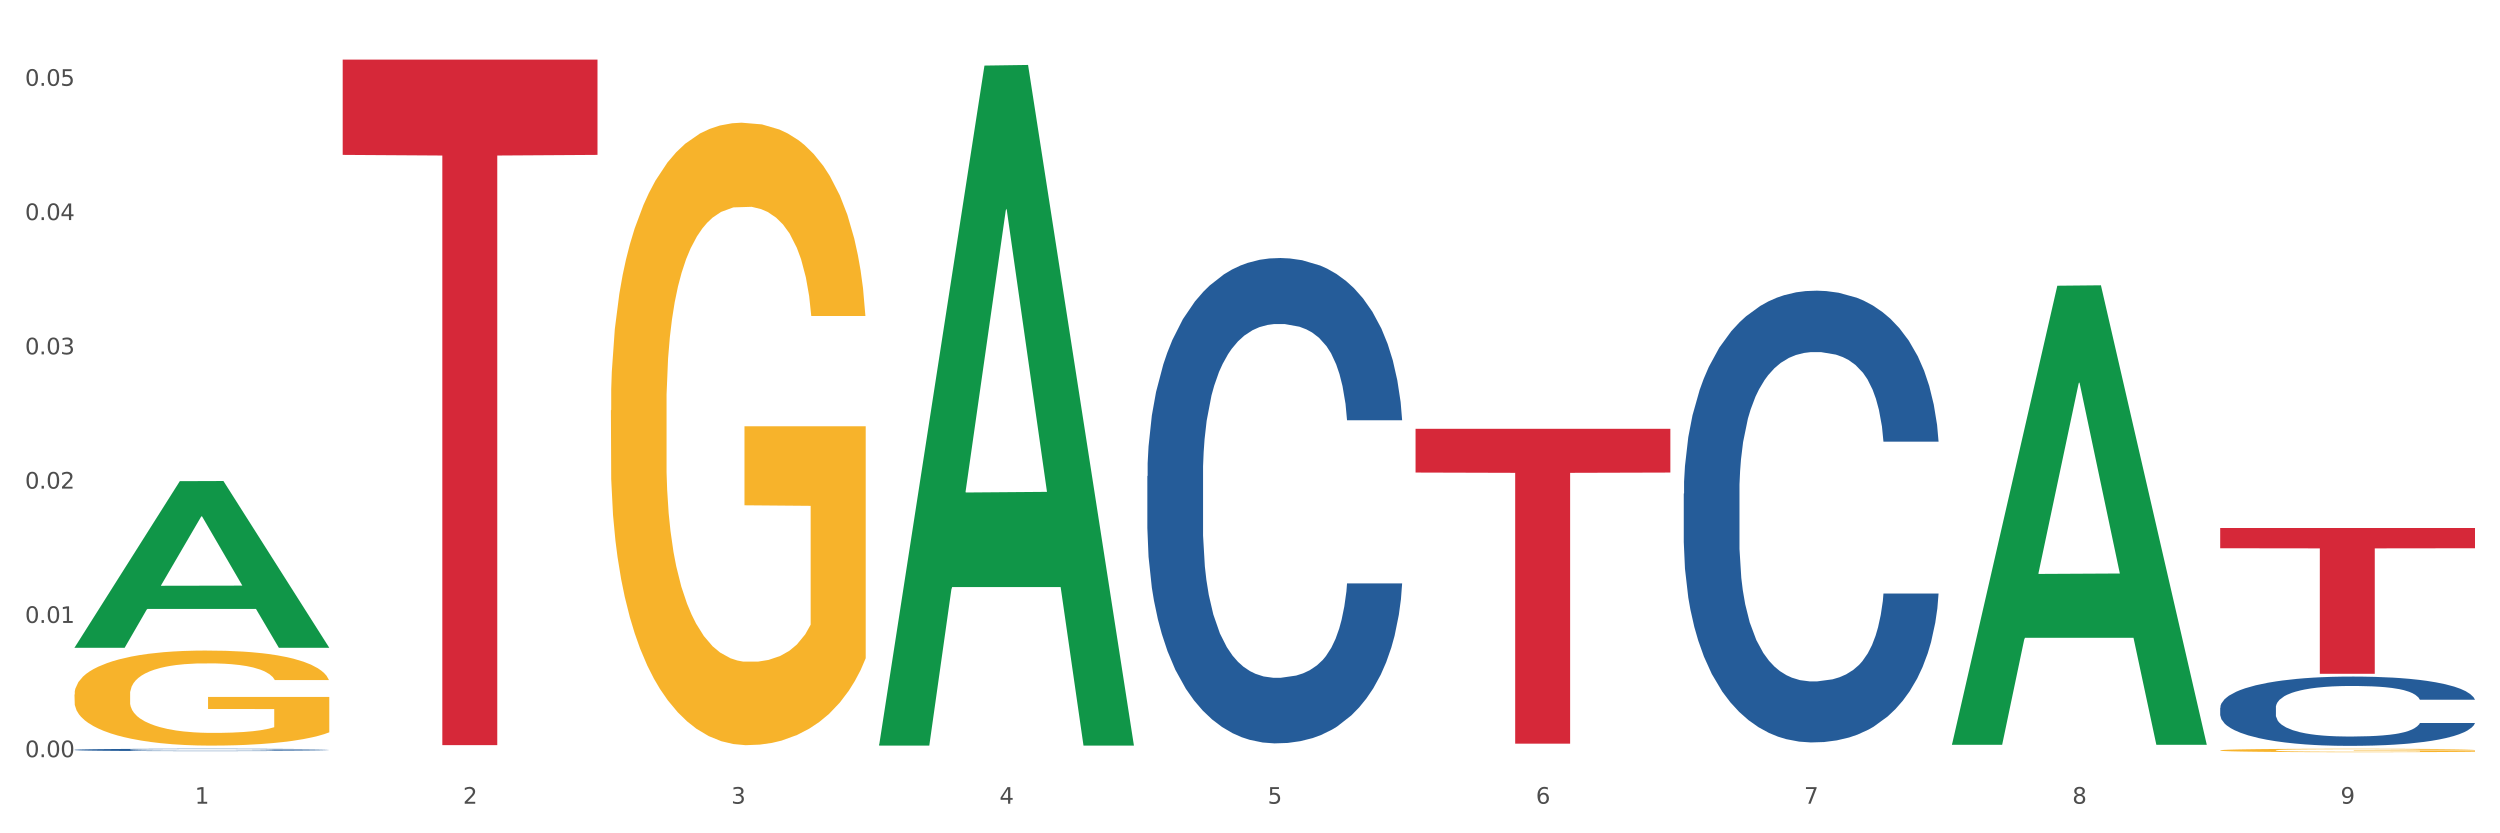 <?xml version="1.0" encoding="utf-8" standalone="no"?>
<!DOCTYPE svg PUBLIC "-//W3C//DTD SVG 1.1//EN"
  "http://www.w3.org/Graphics/SVG/1.1/DTD/svg11.dtd">
<svg xmlns:xlink="http://www.w3.org/1999/xlink" width="1080pt" height="360pt" viewBox="0 0 1080 360" xmlns="http://www.w3.org/2000/svg" version="1.1">
 <rect x="0" y="0" width="1080" height="360" fill="#333333" stroke="none"/>
 <defs>
  <style type="text/css">*{stroke-linejoin: round; stroke-linecap: butt}</style>
 </defs>
 <g id="figure_1">
  <g id="patch_1">
   <path d="M 0 360 
L 1080 360 
L 1080 0 
L 0 0 
z
" style="fill: #ffffff; stroke: #ffffff; stroke-linejoin: miter"/>
  </g>
  <g id="axes_1">
   <g id="matplotlib.axis_1">
    <g id="xtick_1">
     <g id="text_1">
      <!-- 1 -->
      <g style="fill: #4d4d4d" transform="translate(84.159 347.204) scale(0.096 -0.096)">
       <defs>
        <path id="DejaVuSans-31" d="M 794 531 
L 1825 531 
L 1825 4091 
L 703 3866 
L 703 4441 
L 1819 4666 
L 2450 4666 
L 2450 531 
L 3481 531 
L 3481 0 
L 794 0 
L 794 531 
z
" transform="scale(0.016)"/>
       </defs>
       <use xlink:href="#DejaVuSans-31"/>
      </g>
     </g>
    </g>
    <g id="xtick_2">
     <g id="text_2">
      <!-- 2 -->
      <g style="fill: #4d4d4d" transform="translate(200.027 347.204) scale(0.096 -0.096)">
       <defs>
        <path id="DejaVuSans-32" d="M 1228 531 
L 3431 531 
L 3431 0 
L 469 0 
L 469 531 
Q 828 903 1448 1529 
Q 2069 2156 2228 2338 
Q 2531 2678 2651 2914 
Q 2772 3150 2772 3378 
Q 2772 3750 2511 3984 
Q 2250 4219 1831 4219 
Q 1534 4219 1204 4116 
Q 875 4013 500 3803 
L 500 4441 
Q 881 4594 1212 4672 
Q 1544 4750 1819 4750 
Q 2544 4750 2975 4387 
Q 3406 4025 3406 3419 
Q 3406 3131 3298 2873 
Q 3191 2616 2906 2266 
Q 2828 2175 2409 1742 
Q 1991 1309 1228 531 
z
" transform="scale(0.016)"/>
       </defs>
       <use xlink:href="#DejaVuSans-32"/>
      </g>
     </g>
    </g>
    <g id="xtick_3">
     <g id="text_3">
      <!-- 3 -->
      <g style="fill: #4d4d4d" transform="translate(315.896 347.204) scale(0.096 -0.096)">
       <defs>
        <path id="DejaVuSans-33" d="M 2597 2516 
Q 3050 2419 3304 2112 
Q 3559 1806 3559 1356 
Q 3559 666 3084 287 
Q 2609 -91 1734 -91 
Q 1441 -91 1130 -33 
Q 819 25 488 141 
L 488 750 
Q 750 597 1062 519 
Q 1375 441 1716 441 
Q 2309 441 2620 675 
Q 2931 909 2931 1356 
Q 2931 1769 2642 2001 
Q 2353 2234 1838 2234 
L 1294 2234 
L 1294 2753 
L 1863 2753 
Q 2328 2753 2575 2939 
Q 2822 3125 2822 3475 
Q 2822 3834 2567 4026 
Q 2313 4219 1838 4219 
Q 1578 4219 1281 4162 
Q 984 4106 628 3988 
L 628 4550 
Q 988 4650 1302 4700 
Q 1616 4750 1894 4750 
Q 2613 4750 3031 4423 
Q 3450 4097 3450 3541 
Q 3450 3153 3228 2886 
Q 3006 2619 2597 2516 
z
" transform="scale(0.016)"/>
       </defs>
       <use xlink:href="#DejaVuSans-33"/>
      </g>
     </g>
    </g>
    <g id="xtick_4">
     <g id="text_4">
      <!-- 4 -->
      <g style="fill: #4d4d4d" transform="translate(431.765 347.204) scale(0.096 -0.096)">
       <defs>
        <path id="DejaVuSans-34" d="M 2419 4116 
L 825 1625 
L 2419 1625 
L 2419 4116 
z
M 2253 4666 
L 3047 4666 
L 3047 1625 
L 3713 1625 
L 3713 1100 
L 3047 1100 
L 3047 0 
L 2419 0 
L 2419 1100 
L 313 1100 
L 313 1709 
L 2253 4666 
z
" transform="scale(0.016)"/>
       </defs>
       <use xlink:href="#DejaVuSans-34"/>
      </g>
     </g>
    </g>
    <g id="xtick_5">
     <g id="text_5">
      <!-- 5 -->
      <g style="fill: #4d4d4d" transform="translate(547.634 347.204) scale(0.096 -0.096)">
       <defs>
        <path id="DejaVuSans-35" d="M 691 4666 
L 3169 4666 
L 3169 4134 
L 1269 4134 
L 1269 2991 
Q 1406 3038 1543 3061 
Q 1681 3084 1819 3084 
Q 2600 3084 3056 2656 
Q 3513 2228 3513 1497 
Q 3513 744 3044 326 
Q 2575 -91 1722 -91 
Q 1428 -91 1123 -41 
Q 819 9 494 109 
L 494 744 
Q 775 591 1075 516 
Q 1375 441 1709 441 
Q 2250 441 2565 725 
Q 2881 1009 2881 1497 
Q 2881 1984 2565 2268 
Q 2250 2553 1709 2553 
Q 1456 2553 1204 2497 
Q 953 2441 691 2322 
L 691 4666 
z
" transform="scale(0.016)"/>
       </defs>
       <use xlink:href="#DejaVuSans-35"/>
      </g>
     </g>
    </g>
    <g id="xtick_6">
     <g id="text_6">
      <!-- 6 -->
      <g style="fill: #4d4d4d" transform="translate(663.502 347.204) scale(0.096 -0.096)">
       <defs>
        <path id="DejaVuSans-36" d="M 2113 2584 
Q 1688 2584 1439 2293 
Q 1191 2003 1191 1497 
Q 1191 994 1439 701 
Q 1688 409 2113 409 
Q 2538 409 2786 701 
Q 3034 994 3034 1497 
Q 3034 2003 2786 2293 
Q 2538 2584 2113 2584 
z
M 3366 4563 
L 3366 3988 
Q 3128 4100 2886 4159 
Q 2644 4219 2406 4219 
Q 1781 4219 1451 3797 
Q 1122 3375 1075 2522 
Q 1259 2794 1537 2939 
Q 1816 3084 2150 3084 
Q 2853 3084 3261 2657 
Q 3669 2231 3669 1497 
Q 3669 778 3244 343 
Q 2819 -91 2113 -91 
Q 1303 -91 875 529 
Q 447 1150 447 2328 
Q 447 3434 972 4092 
Q 1497 4750 2381 4750 
Q 2619 4750 2861 4703 
Q 3103 4656 3366 4563 
z
" transform="scale(0.016)"/>
       </defs>
       <use xlink:href="#DejaVuSans-36"/>
      </g>
     </g>
    </g>
    <g id="xtick_7">
     <g id="text_7">
      <!-- 7 -->
      <g style="fill: #4d4d4d" transform="translate(779.371 347.204) scale(0.096 -0.096)">
       <defs>
        <path id="DejaVuSans-37" d="M 525 4666 
L 3525 4666 
L 3525 4397 
L 1831 0 
L 1172 0 
L 2766 4134 
L 525 4134 
L 525 4666 
z
" transform="scale(0.016)"/>
       </defs>
       <use xlink:href="#DejaVuSans-37"/>
      </g>
     </g>
    </g>
    <g id="xtick_8">
     <g id="text_8">
      <!-- 8 -->
      <g style="fill: #4d4d4d" transform="translate(895.24 347.204) scale(0.096 -0.096)">
       <defs>
        <path id="DejaVuSans-38" d="M 2034 2216 
Q 1584 2216 1326 1975 
Q 1069 1734 1069 1313 
Q 1069 891 1326 650 
Q 1584 409 2034 409 
Q 2484 409 2743 651 
Q 3003 894 3003 1313 
Q 3003 1734 2745 1975 
Q 2488 2216 2034 2216 
z
M 1403 2484 
Q 997 2584 770 2862 
Q 544 3141 544 3541 
Q 544 4100 942 4425 
Q 1341 4750 2034 4750 
Q 2731 4750 3128 4425 
Q 3525 4100 3525 3541 
Q 3525 3141 3298 2862 
Q 3072 2584 2669 2484 
Q 3125 2378 3379 2068 
Q 3634 1759 3634 1313 
Q 3634 634 3220 271 
Q 2806 -91 2034 -91 
Q 1263 -91 848 271 
Q 434 634 434 1313 
Q 434 1759 690 2068 
Q 947 2378 1403 2484 
z
M 1172 3481 
Q 1172 3119 1398 2916 
Q 1625 2713 2034 2713 
Q 2441 2713 2670 2916 
Q 2900 3119 2900 3481 
Q 2900 3844 2670 4047 
Q 2441 4250 2034 4250 
Q 1625 4250 1398 4047 
Q 1172 3844 1172 3481 
z
" transform="scale(0.016)"/>
       </defs>
       <use xlink:href="#DejaVuSans-38"/>
      </g>
     </g>
    </g>
    <g id="xtick_9">
     <g id="text_9">
      <!-- 9 -->
      <g style="fill: #4d4d4d" transform="translate(1011.108 347.204) scale(0.096 -0.096)">
       <defs>
        <path id="DejaVuSans-39" d="M 703 97 
L 703 672 
Q 941 559 1184 500 
Q 1428 441 1663 441 
Q 2288 441 2617 861 
Q 2947 1281 2994 2138 
Q 2813 1869 2534 1725 
Q 2256 1581 1919 1581 
Q 1219 1581 811 2004 
Q 403 2428 403 3163 
Q 403 3881 828 4315 
Q 1253 4750 1959 4750 
Q 2769 4750 3195 4129 
Q 3622 3509 3622 2328 
Q 3622 1225 3098 567 
Q 2575 -91 1691 -91 
Q 1453 -91 1209 -44 
Q 966 3 703 97 
z
M 1959 2075 
Q 2384 2075 2632 2365 
Q 2881 2656 2881 3163 
Q 2881 3666 2632 3958 
Q 2384 4250 1959 4250 
Q 1534 4250 1286 3958 
Q 1038 3666 1038 3163 
Q 1038 2656 1286 2365 
Q 1534 2075 1959 2075 
z
" transform="scale(0.016)"/>
       </defs>
       <use xlink:href="#DejaVuSans-39"/>
      </g>
     </g>
    </g>
    <g id="xtick_10"/>
    <g id="xtick_11"/>
    <g id="xtick_12"/>
    <g id="xtick_13"/>
    <g id="xtick_14"/>
    <g id="xtick_15"/>
    <g id="xtick_16"/>
    <g id="xtick_17"/>
   </g>
   <g id="matplotlib.axis_2">
    <g id="ytick_1">
     <g id="text_10">
      <!-- 0.00 -->
      <g style="fill: #4d4d4d" transform="translate(10.8 327.105) scale(0.096 -0.096)">
       <defs>
        <path id="DejaVuSans-30" d="M 2034 4250 
Q 1547 4250 1301 3770 
Q 1056 3291 1056 2328 
Q 1056 1369 1301 889 
Q 1547 409 2034 409 
Q 2525 409 2770 889 
Q 3016 1369 3016 2328 
Q 3016 3291 2770 3770 
Q 2525 4250 2034 4250 
z
M 2034 4750 
Q 2819 4750 3233 4129 
Q 3647 3509 3647 2328 
Q 3647 1150 3233 529 
Q 2819 -91 2034 -91 
Q 1250 -91 836 529 
Q 422 1150 422 2328 
Q 422 3509 836 4129 
Q 1250 4750 2034 4750 
z
" transform="scale(0.016)"/>
        <path id="DejaVuSans-2e" d="M 684 794 
L 1344 794 
L 1344 0 
L 684 0 
L 684 794 
z
" transform="scale(0.016)"/>
       </defs>
       <use xlink:href="#DejaVuSans-30"/>
       <use xlink:href="#DejaVuSans-2e" transform="translate(63.623 0)"/>
       <use xlink:href="#DejaVuSans-30" transform="translate(95.41 0)"/>
       <use xlink:href="#DejaVuSans-30" transform="translate(159.033 0)"/>
      </g>
     </g>
    </g>
    <g id="ytick_2">
     <g id="text_11">
      <!-- 0.01 -->
      <g style="fill: #4d4d4d" transform="translate(10.8 269.097) scale(0.096 -0.096)">
       <use xlink:href="#DejaVuSans-30"/>
       <use xlink:href="#DejaVuSans-2e" transform="translate(63.623 0)"/>
       <use xlink:href="#DejaVuSans-30" transform="translate(95.41 0)"/>
       <use xlink:href="#DejaVuSans-31" transform="translate(159.033 0)"/>
      </g>
     </g>
    </g>
    <g id="ytick_3">
     <g id="text_12">
      <!-- 0.02 -->
      <g style="fill: #4d4d4d" transform="translate(10.8 211.089) scale(0.096 -0.096)">
       <use xlink:href="#DejaVuSans-30"/>
       <use xlink:href="#DejaVuSans-2e" transform="translate(63.623 0)"/>
       <use xlink:href="#DejaVuSans-30" transform="translate(95.41 0)"/>
       <use xlink:href="#DejaVuSans-32" transform="translate(159.033 0)"/>
      </g>
     </g>
    </g>
    <g id="ytick_4">
     <g id="text_13">
      <!-- 0.03 -->
      <g style="fill: #4d4d4d" transform="translate(10.8 153.082) scale(0.096 -0.096)">
       <use xlink:href="#DejaVuSans-30"/>
       <use xlink:href="#DejaVuSans-2e" transform="translate(63.623 0)"/>
       <use xlink:href="#DejaVuSans-30" transform="translate(95.41 0)"/>
       <use xlink:href="#DejaVuSans-33" transform="translate(159.033 0)"/>
      </g>
     </g>
    </g>
    <g id="ytick_5">
     <g id="text_14">
      <!-- 0.04 -->
      <g style="fill: #4d4d4d" transform="translate(10.8 95.074) scale(0.096 -0.096)">
       <use xlink:href="#DejaVuSans-30"/>
       <use xlink:href="#DejaVuSans-2e" transform="translate(63.623 0)"/>
       <use xlink:href="#DejaVuSans-30" transform="translate(95.41 0)"/>
       <use xlink:href="#DejaVuSans-34" transform="translate(159.033 0)"/>
      </g>
     </g>
    </g>
    <g id="ytick_6">
     <g id="text_15">
      <!-- 0.05 -->
      <g style="fill: #4d4d4d" transform="translate(10.8 37.067) scale(0.096 -0.096)">
       <use xlink:href="#DejaVuSans-30"/>
       <use xlink:href="#DejaVuSans-2e" transform="translate(63.623 0)"/>
       <use xlink:href="#DejaVuSans-30" transform="translate(95.41 0)"/>
       <use xlink:href="#DejaVuSans-35" transform="translate(159.033 0)"/>
      </g>
     </g>
    </g>
    <g id="ytick_7"/>
    <g id="ytick_8"/>
    <g id="ytick_9"/>
    <g id="ytick_10"/>
    <g id="ytick_11"/>
   </g>
   <g id="PolyCollection_1">
    <path d="M 32.175 279.708 
L 32.288 279.641 
L 77.68 207.863 
L 96.518 207.795 
L 142.25 279.844 
L 120.462 279.844 
L 110.589 263.066 
L 63.722 263.066 
L 63.382 263.337 
L 53.85 279.844 
L 32.175 279.844 
L 32.175 279.708 
L 69.623 253.054 
L 104.689 252.986 
L 87.326 223.152 
L 87.099 223.017 
L 86.872 223.22 
L 69.51 252.986 
L 69.623 253.054 
L 32.175 279.708 
z
" clip-path="url(#p8400e69dae)" style="fill: #109648"/>
    <path d="M 263.912 177.269 
L 264.042 177.023 
L 264.042 168.182 
L 264.302 160.569 
L 265.602 142.149 
L 267.551 126.922 
L 268.981 118.818 
L 270.41 112.187 
L 272.1 105.556 
L 274.179 98.679 
L 277.948 88.61 
L 280.287 83.453 
L 283.146 78.05 
L 288.345 70.191 
L 292.114 65.77 
L 296.012 62.086 
L 302.38 57.666 
L 306.539 55.701 
L 310.958 54.227 
L 316.286 53.245 
L 320.315 52.999 
L 329.152 53.736 
L 336.689 55.947 
L 340.328 57.666 
L 345.007 60.613 
L 347.476 62.578 
L 351.505 66.507 
L 355.663 71.664 
L 358.523 76.085 
L 362.811 84.435 
L 366.06 92.785 
L 369.049 103.1 
L 370.609 110.222 
L 371.778 116.853 
L 372.818 124.467 
L 373.858 136.501 
L 350.465 136.501 
L 349.555 127.905 
L 348.126 119.8 
L 346.047 111.941 
L 344.227 107.03 
L 341.108 100.89 
L 338.249 96.96 
L 335.26 94.013 
L 331.621 91.557 
L 328.762 90.329 
L 324.733 89.347 
L 316.806 89.593 
L 311.477 91.557 
L 307.839 94.013 
L 305.499 96.224 
L 303.42 98.679 
L 301.081 102.118 
L 298.352 107.275 
L 296.402 111.941 
L 294.453 117.836 
L 292.893 123.73 
L 291.464 130.606 
L 290.294 137.974 
L 289.384 145.587 
L 288.605 154.92 
L 287.955 170.392 
L 287.955 204.038 
L 288.215 211.652 
L 288.865 221.721 
L 289.644 229.334 
L 290.944 238.421 
L 292.114 244.561 
L 294.323 253.402 
L 296.792 260.77 
L 298.741 265.436 
L 300.691 269.366 
L 304.07 274.769 
L 307.839 279.189 
L 311.088 281.891 
L 315.506 284.347 
L 318.495 285.329 
L 321.094 285.82 
L 327.462 285.82 
L 332.011 285.083 
L 337.079 283.364 
L 340.978 281.154 
L 344.227 278.452 
L 347.866 274.032 
L 350.205 269.857 
L 350.205 218.528 
L 321.614 218.283 
L 321.614 184.145 
L 373.988 184.145 
L 373.988 284.347 
L 371.778 289.504 
L 369.309 294.17 
L 366.71 298.345 
L 362.811 303.503 
L 358.133 308.415 
L 353.974 311.853 
L 349.555 314.8 
L 344.357 317.501 
L 337.599 319.957 
L 333.44 320.94 
L 328.242 321.676 
L 322.134 321.922 
L 316.806 321.431 
L 311.607 320.203 
L 306.149 317.993 
L 300.821 314.8 
L 296.792 311.607 
L 292.763 307.678 
L 288.475 302.52 
L 285.096 297.609 
L 282.497 293.188 
L 279.637 287.539 
L 276.518 280.172 
L 274.179 273.541 
L 272.1 266.664 
L 269.891 257.823 
L 268.331 250.209 
L 266.772 240.631 
L 265.862 233.509 
L 264.822 222.458 
L 264.042 206.985 
L 263.912 177.269 
z
" clip-path="url(#p8400e69dae)" style="fill: #f7b32b"/>
    <path d="M 959.125 324.147 
L 959.255 324.145 
L 959.255 324.096 
L 959.515 324.054 
L 960.814 323.952 
L 962.764 323.867 
L 964.193 323.822 
L 965.623 323.786 
L 967.312 323.749 
L 969.391 323.711 
L 973.16 323.655 
L 975.5 323.626 
L 978.359 323.596 
L 983.557 323.553 
L 987.326 323.528 
L 991.225 323.508 
L 997.593 323.483 
L 1001.751 323.472 
L 1006.17 323.464 
L 1011.498 323.459 
L 1015.527 323.457 
L 1024.364 323.461 
L 1031.902 323.474 
L 1035.541 323.483 
L 1040.219 323.5 
L 1042.688 323.51 
L 1046.717 323.532 
L 1050.876 323.561 
L 1053.735 323.585 
L 1058.024 323.632 
L 1061.273 323.678 
L 1064.262 323.735 
L 1065.821 323.775 
L 1066.991 323.812 
L 1068.03 323.854 
L 1069.07 323.921 
L 1045.677 323.921 
L 1044.768 323.873 
L 1043.338 323.828 
L 1041.259 323.784 
L 1039.439 323.757 
L 1036.32 323.723 
L 1033.461 323.701 
L 1030.472 323.685 
L 1026.833 323.671 
L 1023.974 323.664 
L 1019.946 323.659 
L 1012.018 323.66 
L 1006.69 323.671 
L 1003.051 323.685 
L 1000.712 323.697 
L 998.632 323.711 
L 996.293 323.73 
L 993.564 323.758 
L 991.614 323.784 
L 989.665 323.817 
L 988.106 323.85 
L 986.676 323.888 
L 985.506 323.929 
L 984.597 323.971 
L 983.817 324.023 
L 983.167 324.109 
L 983.167 324.295 
L 983.427 324.338 
L 984.077 324.393 
L 984.857 324.436 
L 986.156 324.486 
L 987.326 324.52 
L 989.535 324.569 
L 992.004 324.61 
L 993.954 324.636 
L 995.903 324.658 
L 999.282 324.688 
L 1003.051 324.712 
L 1006.3 324.727 
L 1010.718 324.741 
L 1013.708 324.746 
L 1016.307 324.749 
L 1022.675 324.749 
L 1027.223 324.745 
L 1032.292 324.736 
L 1036.19 324.723 
L 1039.439 324.708 
L 1043.078 324.684 
L 1045.418 324.661 
L 1045.418 324.376 
L 1016.827 324.374 
L 1016.827 324.185 
L 1069.2 324.185 
L 1069.2 324.741 
L 1066.991 324.77 
L 1064.521 324.796 
L 1061.922 324.819 
L 1058.024 324.847 
L 1053.345 324.875 
L 1049.186 324.894 
L 1044.768 324.91 
L 1039.569 324.925 
L 1032.811 324.939 
L 1028.653 324.944 
L 1023.454 324.948 
L 1017.346 324.95 
L 1012.018 324.947 
L 1006.82 324.94 
L 1001.361 324.928 
L 996.033 324.91 
L 992.004 324.892 
L 987.976 324.87 
L 983.687 324.842 
L 980.308 324.815 
L 977.709 324.79 
L 974.85 324.759 
L 971.731 324.718 
L 969.391 324.681 
L 967.312 324.643 
L 965.103 324.594 
L 963.543 324.552 
L 961.984 324.498 
L 961.074 324.459 
L 960.034 324.398 
L 959.255 324.312 
L 959.125 324.147 
z
" clip-path="url(#p8400e69dae)" style="fill: #f7b32b"/>
    <path d="M 959.125 305.729 
L 959.255 305.701 
L 959.255 304.935 
L 959.645 303.896 
L 961.076 301.982 
L 962.898 300.532 
L 966.021 298.837 
L 967.712 298.126 
L 969.924 297.332 
L 974.478 296.047 
L 979.683 294.953 
L 983.326 294.351 
L 986.058 293.968 
L 992.173 293.285 
L 995.686 292.984 
L 999.33 292.738 
L 1002.452 292.574 
L 1007.657 292.382 
L 1011.82 292.3 
L 1016.635 292.273 
L 1020.668 292.3 
L 1026.003 292.41 
L 1033.809 292.738 
L 1036.802 292.929 
L 1040.835 293.257 
L 1044.999 293.695 
L 1048.382 294.133 
L 1052.285 294.762 
L 1056.319 295.582 
L 1060.222 296.621 
L 1062.955 297.579 
L 1065.167 298.59 
L 1067.118 299.821 
L 1068.549 301.161 
L 1069.2 302.283 
L 1045.389 302.283 
L 1044.739 301.271 
L 1043.438 300.177 
L 1042.137 299.438 
L 1040.705 298.837 
L 1038.493 298.153 
L 1036.542 297.715 
L 1033.289 297.196 
L 1030.296 296.867 
L 1027.824 296.676 
L 1024.832 296.512 
L 1018.456 296.348 
L 1013.902 296.348 
L 1011.04 296.403 
L 1007.527 296.539 
L 1004.534 296.731 
L 1001.021 297.059 
L 998.289 297.414 
L 995.556 297.879 
L 993.995 298.208 
L 991.653 298.809 
L 990.092 299.302 
L 988.01 300.149 
L 986.839 300.751 
L 984.757 302.31 
L 983.846 303.459 
L 983.456 304.252 
L 983.196 305.127 
L 983.196 309.393 
L 983.976 311.308 
L 984.627 312.128 
L 985.668 313.058 
L 987.619 314.262 
L 990.482 315.438 
L 993.474 316.285 
L 995.947 316.805 
L 998.289 317.188 
L 1000.631 317.489 
L 1003.493 317.762 
L 1005.835 317.926 
L 1009.348 318.09 
L 1013.512 318.172 
L 1016.765 318.172 
L 1023.4 318.036 
L 1026.393 317.899 
L 1029.255 317.708 
L 1032.378 317.407 
L 1034.85 317.078 
L 1036.282 316.832 
L 1038.624 316.313 
L 1040.445 315.766 
L 1042.006 315.137 
L 1043.047 314.59 
L 1044.218 313.769 
L 1045.129 312.839 
L 1045.389 312.347 
L 1069.2 312.347 
L 1068.68 313.332 
L 1067.769 314.289 
L 1065.947 315.574 
L 1064.516 316.313 
L 1062.304 317.215 
L 1059.962 317.981 
L 1056.709 318.829 
L 1053.717 319.458 
L 1050.594 320.005 
L 1047.211 320.497 
L 1041.096 321.181 
L 1038.884 321.372 
L 1034.2 321.7 
L 1030.557 321.892 
L 1025.222 322.083 
L 1019.757 322.193 
L 1014.032 322.22 
L 1008.958 322.165 
L 1003.363 322.001 
L 999.85 321.837 
L 995.947 321.591 
L 991.393 321.208 
L 987.099 320.743 
L 983.065 320.196 
L 979.292 319.567 
L 975.779 318.856 
L 971.225 317.68 
L 967.842 316.531 
L 965.37 315.465 
L 963.679 314.562 
L 961.987 313.414 
L 961.076 312.621 
L 959.645 310.706 
L 959.125 308.928 
L 959.125 305.729 
z
" clip-path="url(#p8400e69dae)" style="fill: #255c99"/>
    <path d="M 727.387 213.26 
L 727.517 213.082 
L 727.517 208.091 
L 727.908 201.318 
L 729.339 188.841 
L 731.161 179.395 
L 734.283 168.344 
L 735.975 163.71 
L 738.187 158.541 
L 742.741 150.164 
L 747.945 143.034 
L 751.588 139.113 
L 754.321 136.617 
L 760.436 132.161 
L 763.949 130.201 
L 767.592 128.597 
L 770.715 127.527 
L 775.919 126.28 
L 780.083 125.745 
L 784.897 125.567 
L 788.931 125.745 
L 794.265 126.458 
L 802.072 128.597 
L 805.065 129.844 
L 809.098 131.983 
L 813.262 134.835 
L 816.645 137.687 
L 820.548 141.786 
L 824.581 147.134 
L 828.485 153.907 
L 831.217 160.145 
L 833.429 166.74 
L 835.381 174.761 
L 836.812 183.494 
L 837.463 190.802 
L 813.652 190.802 
L 813.001 184.207 
L 811.7 177.078 
L 810.399 172.265 
L 808.968 168.344 
L 806.756 163.888 
L 804.804 161.036 
L 801.551 157.65 
L 798.559 155.511 
L 796.087 154.263 
L 793.094 153.194 
L 786.719 152.124 
L 782.165 152.124 
L 779.302 152.481 
L 775.789 153.372 
L 772.797 154.62 
L 769.284 156.758 
L 766.551 159.076 
L 763.819 162.106 
L 762.257 164.244 
L 759.915 168.166 
L 758.354 171.374 
L 756.272 176.899 
L 755.101 180.821 
L 753.019 190.98 
L 752.109 198.466 
L 751.718 203.635 
L 751.458 209.339 
L 751.458 237.144 
L 752.239 249.621 
L 752.889 254.968 
L 753.93 261.028 
L 755.882 268.871 
L 758.744 276.535 
L 761.737 282.06 
L 764.209 285.447 
L 766.551 287.942 
L 768.893 289.903 
L 771.756 291.685 
L 774.098 292.755 
L 777.611 293.824 
L 781.774 294.359 
L 785.027 294.359 
L 791.663 293.468 
L 794.656 292.576 
L 797.518 291.329 
L 800.641 289.368 
L 803.113 287.229 
L 804.544 285.625 
L 806.886 282.239 
L 808.708 278.674 
L 810.269 274.574 
L 811.31 271.01 
L 812.481 265.662 
L 813.392 259.602 
L 813.652 256.394 
L 837.463 256.394 
L 836.942 262.811 
L 836.031 269.049 
L 834.21 277.426 
L 832.779 282.239 
L 830.567 288.12 
L 828.225 293.111 
L 824.972 298.637 
L 821.979 302.736 
L 818.856 306.301 
L 815.474 309.509 
L 809.358 313.965 
L 807.146 315.213 
L 802.462 317.352 
L 798.819 318.599 
L 793.485 319.847 
L 788.02 320.56 
L 782.295 320.738 
L 777.22 320.382 
L 771.626 319.312 
L 768.113 318.243 
L 764.209 316.639 
L 759.655 314.143 
L 755.362 311.113 
L 751.328 307.549 
L 747.555 303.449 
L 744.042 298.815 
L 739.488 291.151 
L 736.105 283.665 
L 733.633 276.713 
L 731.941 270.831 
L 730.25 263.345 
L 729.339 258.176 
L 727.908 245.7 
L 727.387 234.114 
L 727.387 213.26 
z
" clip-path="url(#p8400e69dae)" style="fill: #255c99"/>
    <path d="M 495.65 205.674 
L 495.78 205.483 
L 495.78 200.121 
L 496.17 192.844 
L 497.602 179.44 
L 499.423 169.29 
L 502.546 157.418 
L 504.237 152.439 
L 506.449 146.886 
L 511.003 137.885 
L 516.208 130.225 
L 519.851 126.013 
L 522.583 123.332 
L 528.698 118.544 
L 532.212 116.438 
L 535.855 114.714 
L 538.977 113.565 
L 544.182 112.225 
L 548.345 111.651 
L 553.16 111.459 
L 557.193 111.651 
L 562.528 112.416 
L 570.335 114.714 
L 573.327 116.055 
L 577.361 118.353 
L 581.524 121.417 
L 584.907 124.481 
L 588.81 128.885 
L 592.844 134.63 
L 596.747 141.907 
L 599.48 148.609 
L 601.692 155.694 
L 603.643 164.312 
L 605.075 173.695 
L 605.725 181.546 
L 581.915 181.546 
L 581.264 174.461 
L 579.963 166.801 
L 578.662 161.631 
L 577.23 157.418 
L 575.019 152.63 
L 573.067 149.566 
L 569.814 145.928 
L 566.821 143.63 
L 564.349 142.29 
L 561.357 141.141 
L 554.981 139.992 
L 550.427 139.992 
L 547.565 140.375 
L 544.052 141.332 
L 541.059 142.673 
L 537.546 144.971 
L 534.814 147.46 
L 532.081 150.715 
L 530.52 153.013 
L 528.178 157.226 
L 526.617 160.673 
L 524.535 166.609 
L 523.364 170.822 
L 521.282 181.738 
L 520.371 189.78 
L 519.981 195.334 
L 519.721 201.461 
L 519.721 231.335 
L 520.501 244.739 
L 521.152 250.484 
L 522.193 256.995 
L 524.145 265.421 
L 527.007 273.655 
L 530 279.591 
L 532.472 283.23 
L 534.814 285.911 
L 537.156 288.017 
L 540.018 289.932 
L 542.36 291.081 
L 545.873 292.23 
L 550.037 292.804 
L 553.29 292.804 
L 559.925 291.847 
L 562.918 290.889 
L 565.781 289.549 
L 568.903 287.443 
L 571.375 285.145 
L 572.807 283.421 
L 575.149 279.783 
L 576.97 275.953 
L 578.532 271.548 
L 579.573 267.719 
L 580.744 261.974 
L 581.654 255.463 
L 581.915 252.016 
L 605.725 252.016 
L 605.205 258.91 
L 604.294 265.612 
L 602.472 274.612 
L 601.041 279.783 
L 598.829 286.102 
L 596.487 291.464 
L 593.234 297.4 
L 590.242 301.805 
L 587.119 305.635 
L 583.736 309.081 
L 577.621 313.869 
L 575.409 315.209 
L 570.725 317.507 
L 567.082 318.848 
L 561.747 320.188 
L 556.282 320.954 
L 550.557 321.146 
L 545.483 320.763 
L 539.888 319.614 
L 536.375 318.465 
L 532.472 316.741 
L 527.918 314.06 
L 523.624 310.805 
L 519.591 306.975 
L 515.817 302.571 
L 512.304 297.592 
L 507.75 289.357 
L 504.367 281.315 
L 501.895 273.846 
L 500.204 267.527 
L 498.512 259.484 
L 497.602 253.931 
L 496.17 240.526 
L 495.65 228.079 
L 495.65 205.674 
z
" clip-path="url(#p8400e69dae)" style="fill: #255c99"/>
    <path d="M 32.175 300.013 
L 32.305 299.976 
L 32.305 298.625 
L 32.565 297.463 
L 33.864 294.65 
L 35.814 292.324 
L 37.243 291.086 
L 38.673 290.074 
L 40.362 289.061 
L 42.442 288.011 
L 46.211 286.473 
L 48.55 285.685 
L 51.409 284.86 
L 56.607 283.66 
L 60.376 282.985 
L 64.275 282.422 
L 70.643 281.747 
L 74.802 281.447 
L 79.22 281.222 
L 84.548 281.072 
L 88.577 281.034 
L 97.414 281.147 
L 104.952 281.485 
L 108.591 281.747 
L 113.269 282.197 
L 115.739 282.497 
L 119.767 283.097 
L 123.926 283.885 
L 126.785 284.56 
L 131.074 285.835 
L 134.323 287.111 
L 137.312 288.686 
L 138.871 289.774 
L 140.041 290.786 
L 141.081 291.949 
L 142.12 293.787 
L 118.728 293.787 
L 117.818 292.474 
L 116.388 291.236 
L 114.309 290.036 
L 112.49 289.286 
L 109.371 288.348 
L 106.512 287.748 
L 103.522 287.298 
L 99.884 286.923 
L 97.025 286.736 
L 92.996 286.586 
L 85.068 286.623 
L 79.74 286.923 
L 76.101 287.298 
L 73.762 287.636 
L 71.683 288.011 
L 69.343 288.536 
L 66.614 289.324 
L 64.665 290.036 
L 62.715 290.936 
L 61.156 291.837 
L 59.726 292.887 
L 58.557 294.012 
L 57.647 295.175 
L 56.867 296.6 
L 56.217 298.963 
L 56.217 304.101 
L 56.477 305.264 
L 57.127 306.802 
L 57.907 307.965 
L 59.206 309.352 
L 60.376 310.29 
L 62.585 311.64 
L 65.055 312.766 
L 67.004 313.478 
L 68.953 314.078 
L 72.332 314.903 
L 76.101 315.579 
L 79.35 315.991 
L 83.769 316.366 
L 86.758 316.516 
L 89.357 316.591 
L 95.725 316.591 
L 100.274 316.479 
L 105.342 316.216 
L 109.241 315.879 
L 112.49 315.466 
L 116.129 314.791 
L 118.468 314.153 
L 118.468 306.314 
L 89.877 306.277 
L 89.877 301.063 
L 142.25 301.063 
L 142.25 316.366 
L 140.041 317.154 
L 137.572 317.867 
L 134.973 318.504 
L 131.074 319.292 
L 126.395 320.042 
L 122.237 320.567 
L 117.818 321.017 
L 112.62 321.43 
L 105.862 321.805 
L 101.703 321.955 
L 96.505 322.067 
L 90.397 322.105 
L 85.068 322.03 
L 79.87 321.842 
L 74.412 321.505 
L 69.083 321.017 
L 65.055 320.53 
L 61.026 319.929 
L 56.737 319.142 
L 53.358 318.392 
L 50.759 317.717 
L 47.9 316.854 
L 44.781 315.729 
L 42.442 314.716 
L 40.362 313.666 
L 38.153 312.315 
L 36.594 311.153 
L 35.034 309.69 
L 34.124 308.602 
L 33.085 306.914 
L 32.305 304.551 
L 32.175 300.013 
z
" clip-path="url(#p8400e69dae)" style="fill: #f7b32b"/>
    <path d="M 148.044 25.759 
L 258.119 25.759 
L 258.119 66.911 
L 214.819 67.189 
L 214.819 321.884 
L 191.083 321.884 
L 191.083 67.189 
L 148.044 66.911 
L 148.044 26.038 
L 148.044 25.759 
z
" clip-path="url(#p8400e69dae)" style="fill: #d62839"/>
    <path d="M 611.519 185.237 
L 721.594 185.237 
L 721.594 204.142 
L 678.294 204.27 
L 678.294 321.274 
L 654.557 321.274 
L 654.557 204.27 
L 611.519 204.142 
L 611.519 185.365 
L 611.519 185.237 
z
" clip-path="url(#p8400e69dae)" style="fill: #d62839"/>
    <path d="M 959.125 228.088 
L 1069.2 228.088 
L 1069.2 236.842 
L 1025.9 236.901 
L 1025.9 291.082 
L 1002.164 291.082 
L 1002.164 236.901 
L 959.125 236.842 
L 959.125 228.147 
L 959.125 228.088 
z
" clip-path="url(#p8400e69dae)" style="fill: #d62839"/>
    <path d="M 32.175 323.919 
L 32.305 323.918 
L 32.305 323.892 
L 32.695 323.856 
L 34.127 323.791 
L 35.948 323.741 
L 39.071 323.683 
L 40.762 323.658 
L 42.974 323.631 
L 47.528 323.587 
L 52.733 323.549 
L 56.376 323.529 
L 59.108 323.515 
L 65.224 323.492 
L 68.737 323.482 
L 72.38 323.473 
L 75.503 323.468 
L 80.707 323.461 
L 84.871 323.458 
L 89.685 323.457 
L 93.718 323.458 
L 99.053 323.462 
L 106.86 323.473 
L 109.852 323.48 
L 113.886 323.491 
L 118.049 323.506 
L 121.432 323.521 
L 125.336 323.543 
L 129.369 323.571 
L 133.273 323.607 
L 136.005 323.639 
L 138.217 323.674 
L 140.168 323.717 
L 141.6 323.763 
L 142.25 323.801 
L 118.44 323.801 
L 117.789 323.766 
L 116.488 323.729 
L 115.187 323.703 
L 113.756 323.683 
L 111.544 323.659 
L 109.592 323.644 
L 106.339 323.626 
L 103.347 323.615 
L 100.874 323.608 
L 97.882 323.603 
L 91.506 323.597 
L 86.952 323.597 
L 84.09 323.599 
L 80.577 323.604 
L 77.584 323.61 
L 74.071 323.622 
L 71.339 323.634 
L 68.607 323.65 
L 67.045 323.661 
L 64.703 323.682 
L 63.142 323.699 
L 61.06 323.728 
L 59.889 323.748 
L 57.807 323.802 
L 56.896 323.841 
L 56.506 323.869 
L 56.246 323.899 
L 56.246 324.045 
L 57.027 324.111 
L 57.677 324.139 
L 58.718 324.171 
L 60.67 324.212 
L 63.532 324.253 
L 66.525 324.282 
L 68.997 324.3 
L 71.339 324.313 
L 73.681 324.323 
L 76.543 324.333 
L 78.885 324.338 
L 82.398 324.344 
L 86.562 324.347 
L 89.815 324.347 
L 96.451 324.342 
L 99.443 324.337 
L 102.306 324.331 
L 105.428 324.321 
L 107.901 324.309 
L 109.332 324.301 
L 111.674 324.283 
L 113.495 324.264 
L 115.057 324.243 
L 116.098 324.224 
L 117.269 324.196 
L 118.179 324.164 
L 118.44 324.147 
L 142.25 324.147 
L 141.73 324.181 
L 140.819 324.213 
L 138.997 324.258 
L 137.566 324.283 
L 135.354 324.314 
L 133.012 324.34 
L 129.759 324.369 
L 126.767 324.391 
L 123.644 324.41 
L 120.261 324.427 
L 114.146 324.45 
L 111.934 324.457 
L 107.25 324.468 
L 103.607 324.475 
L 98.272 324.481 
L 92.807 324.485 
L 87.083 324.486 
L 82.008 324.484 
L 76.413 324.478 
L 72.9 324.473 
L 68.997 324.464 
L 64.443 324.451 
L 60.149 324.435 
L 56.116 324.416 
L 52.342 324.395 
L 48.829 324.37 
L 44.275 324.33 
L 40.893 324.29 
L 38.42 324.254 
L 36.729 324.223 
L 35.037 324.183 
L 34.127 324.156 
L 32.695 324.09 
L 32.175 324.029 
L 32.175 323.919 
z
" clip-path="url(#p8400e69dae)" style="fill: #255c99"/>
    <path d="M 379.781 321.536 
L 379.895 321.26 
L 425.286 28.332 
L 444.124 28.056 
L 489.856 322.088 
L 468.068 322.088 
L 458.196 253.619 
L 411.328 253.619 
L 410.988 254.723 
L 401.456 322.088 
L 379.781 322.088 
L 379.781 321.536 
L 417.229 212.758 
L 452.295 212.482 
L 434.932 90.728 
L 434.705 90.176 
L 434.478 91.004 
L 417.116 212.482 
L 417.229 212.758 
L 379.781 321.536 
z
" clip-path="url(#p8400e69dae)" style="fill: #109648"/>
    <path d="M 843.256 321.377 
L 843.369 321.191 
L 888.761 123.432 
L 907.599 123.246 
L 953.331 321.75 
L 931.543 321.75 
L 921.67 275.526 
L 874.803 275.526 
L 874.463 276.271 
L 864.931 321.75 
L 843.256 321.75 
L 843.256 321.377 
L 880.704 247.94 
L 915.77 247.754 
L 898.407 165.556 
L 898.18 165.183 
L 897.953 165.743 
L 880.591 247.754 
L 880.704 247.94 
L 843.256 321.377 
z
" clip-path="url(#p8400e69dae)" style="fill: #109648"/>
   </g>
  </g>
 </g>
 <defs>
  <clipPath id="p8400e69dae">
   <rect x="32.175" y="10.8" width="1037.025" height="329.109"/>
  </clipPath>
 </defs>
</svg>

